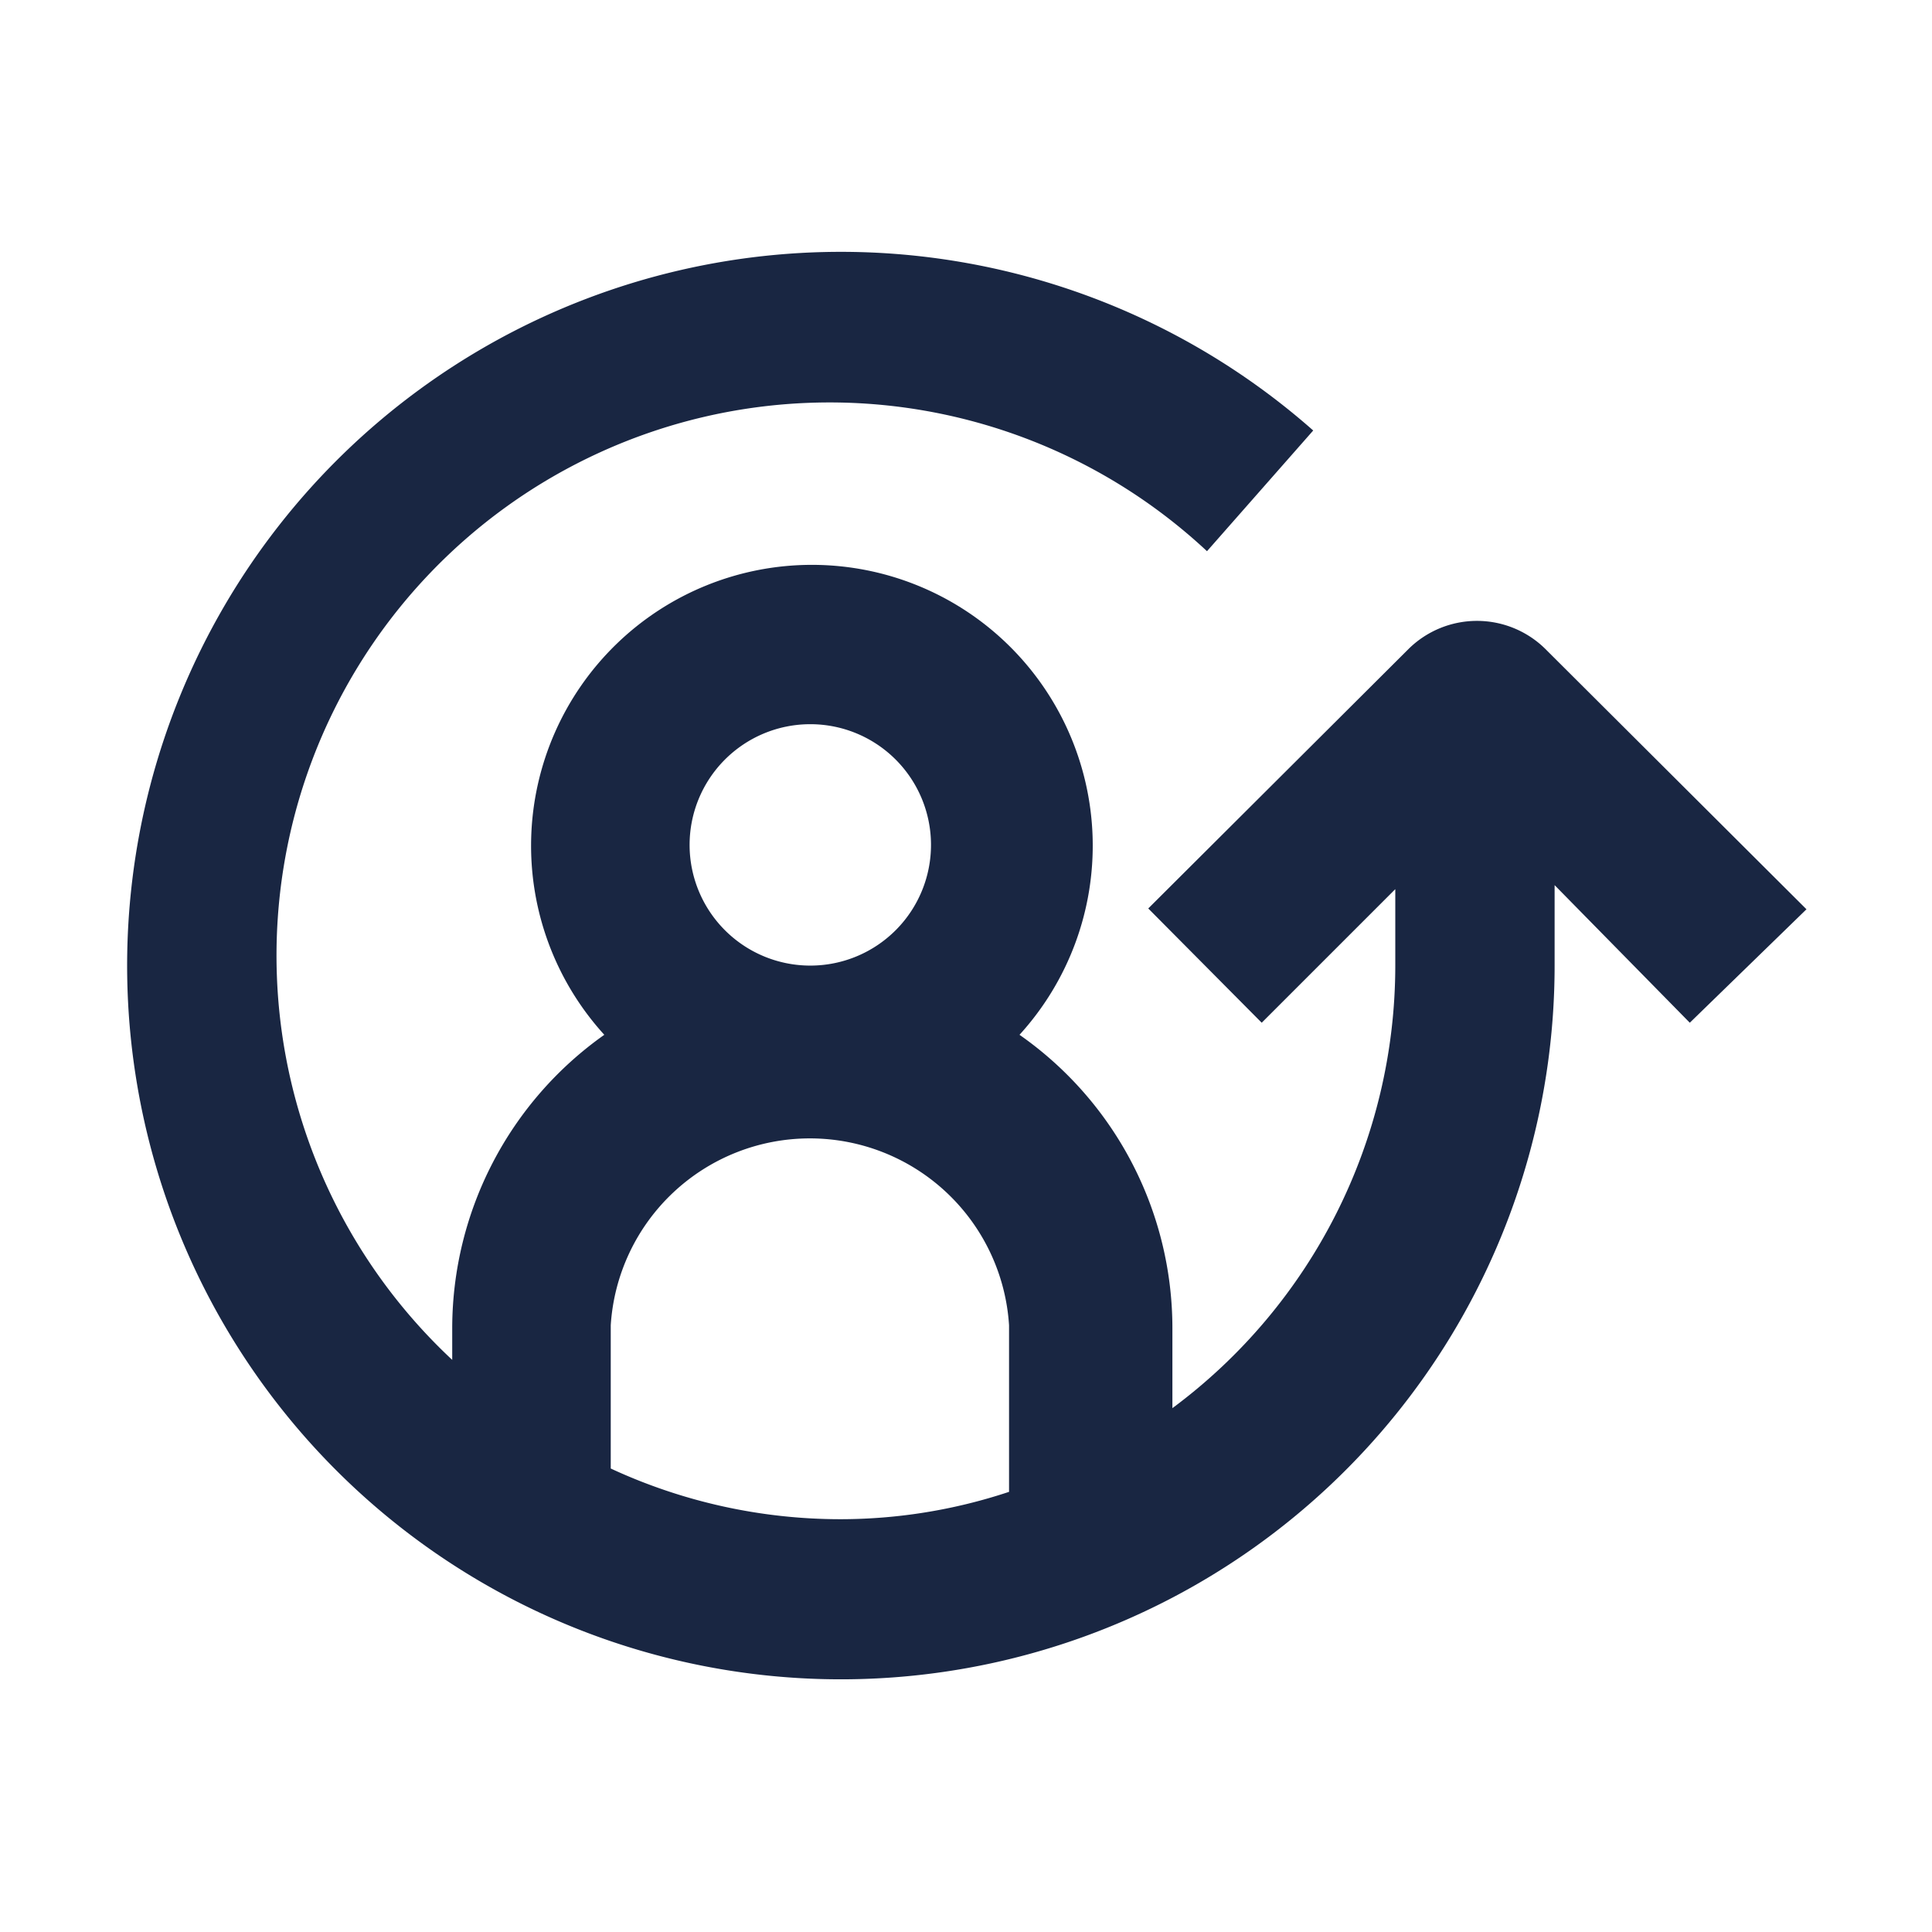 <?xml version="1.0" encoding="UTF-8"?>
<svg xmlns="http://www.w3.org/2000/svg" viewBox="0 0 24.01 24.01" width="32" height="32"><path fill="#192642" d="M22.45 11.3L19.2 8.06a1.21 1.21 0 0 0-1.69 0l-3.24 3.23 1.41 1.42 1.66-1.66V12a6.85 6.85 0 0 1-2.77 5.5v-1a4.45 4.45 0 0 0-1.9-3.64 3.49 3.49 0 1 0-5.16 0 4.47 4.47 0 0 0-1.89 3.64v.4A6.87 6.87 0 0 1 15 6.85l1.32-1.5a8.87 8.87 0 1 0 3 6.65v-1L21 12.71zM10.06 9a1.5 1.5 0 1 1-1.49 1.5A1.5 1.5 0 0 1 10.06 9zm-2.47 9.25v-1.78a2.48 2.48 0 0 1 4.95 0v2.07a6.65 6.65 0 0 1-2.1.34 6.79 6.79 0 0 1-2.85-.63z"/></svg>
